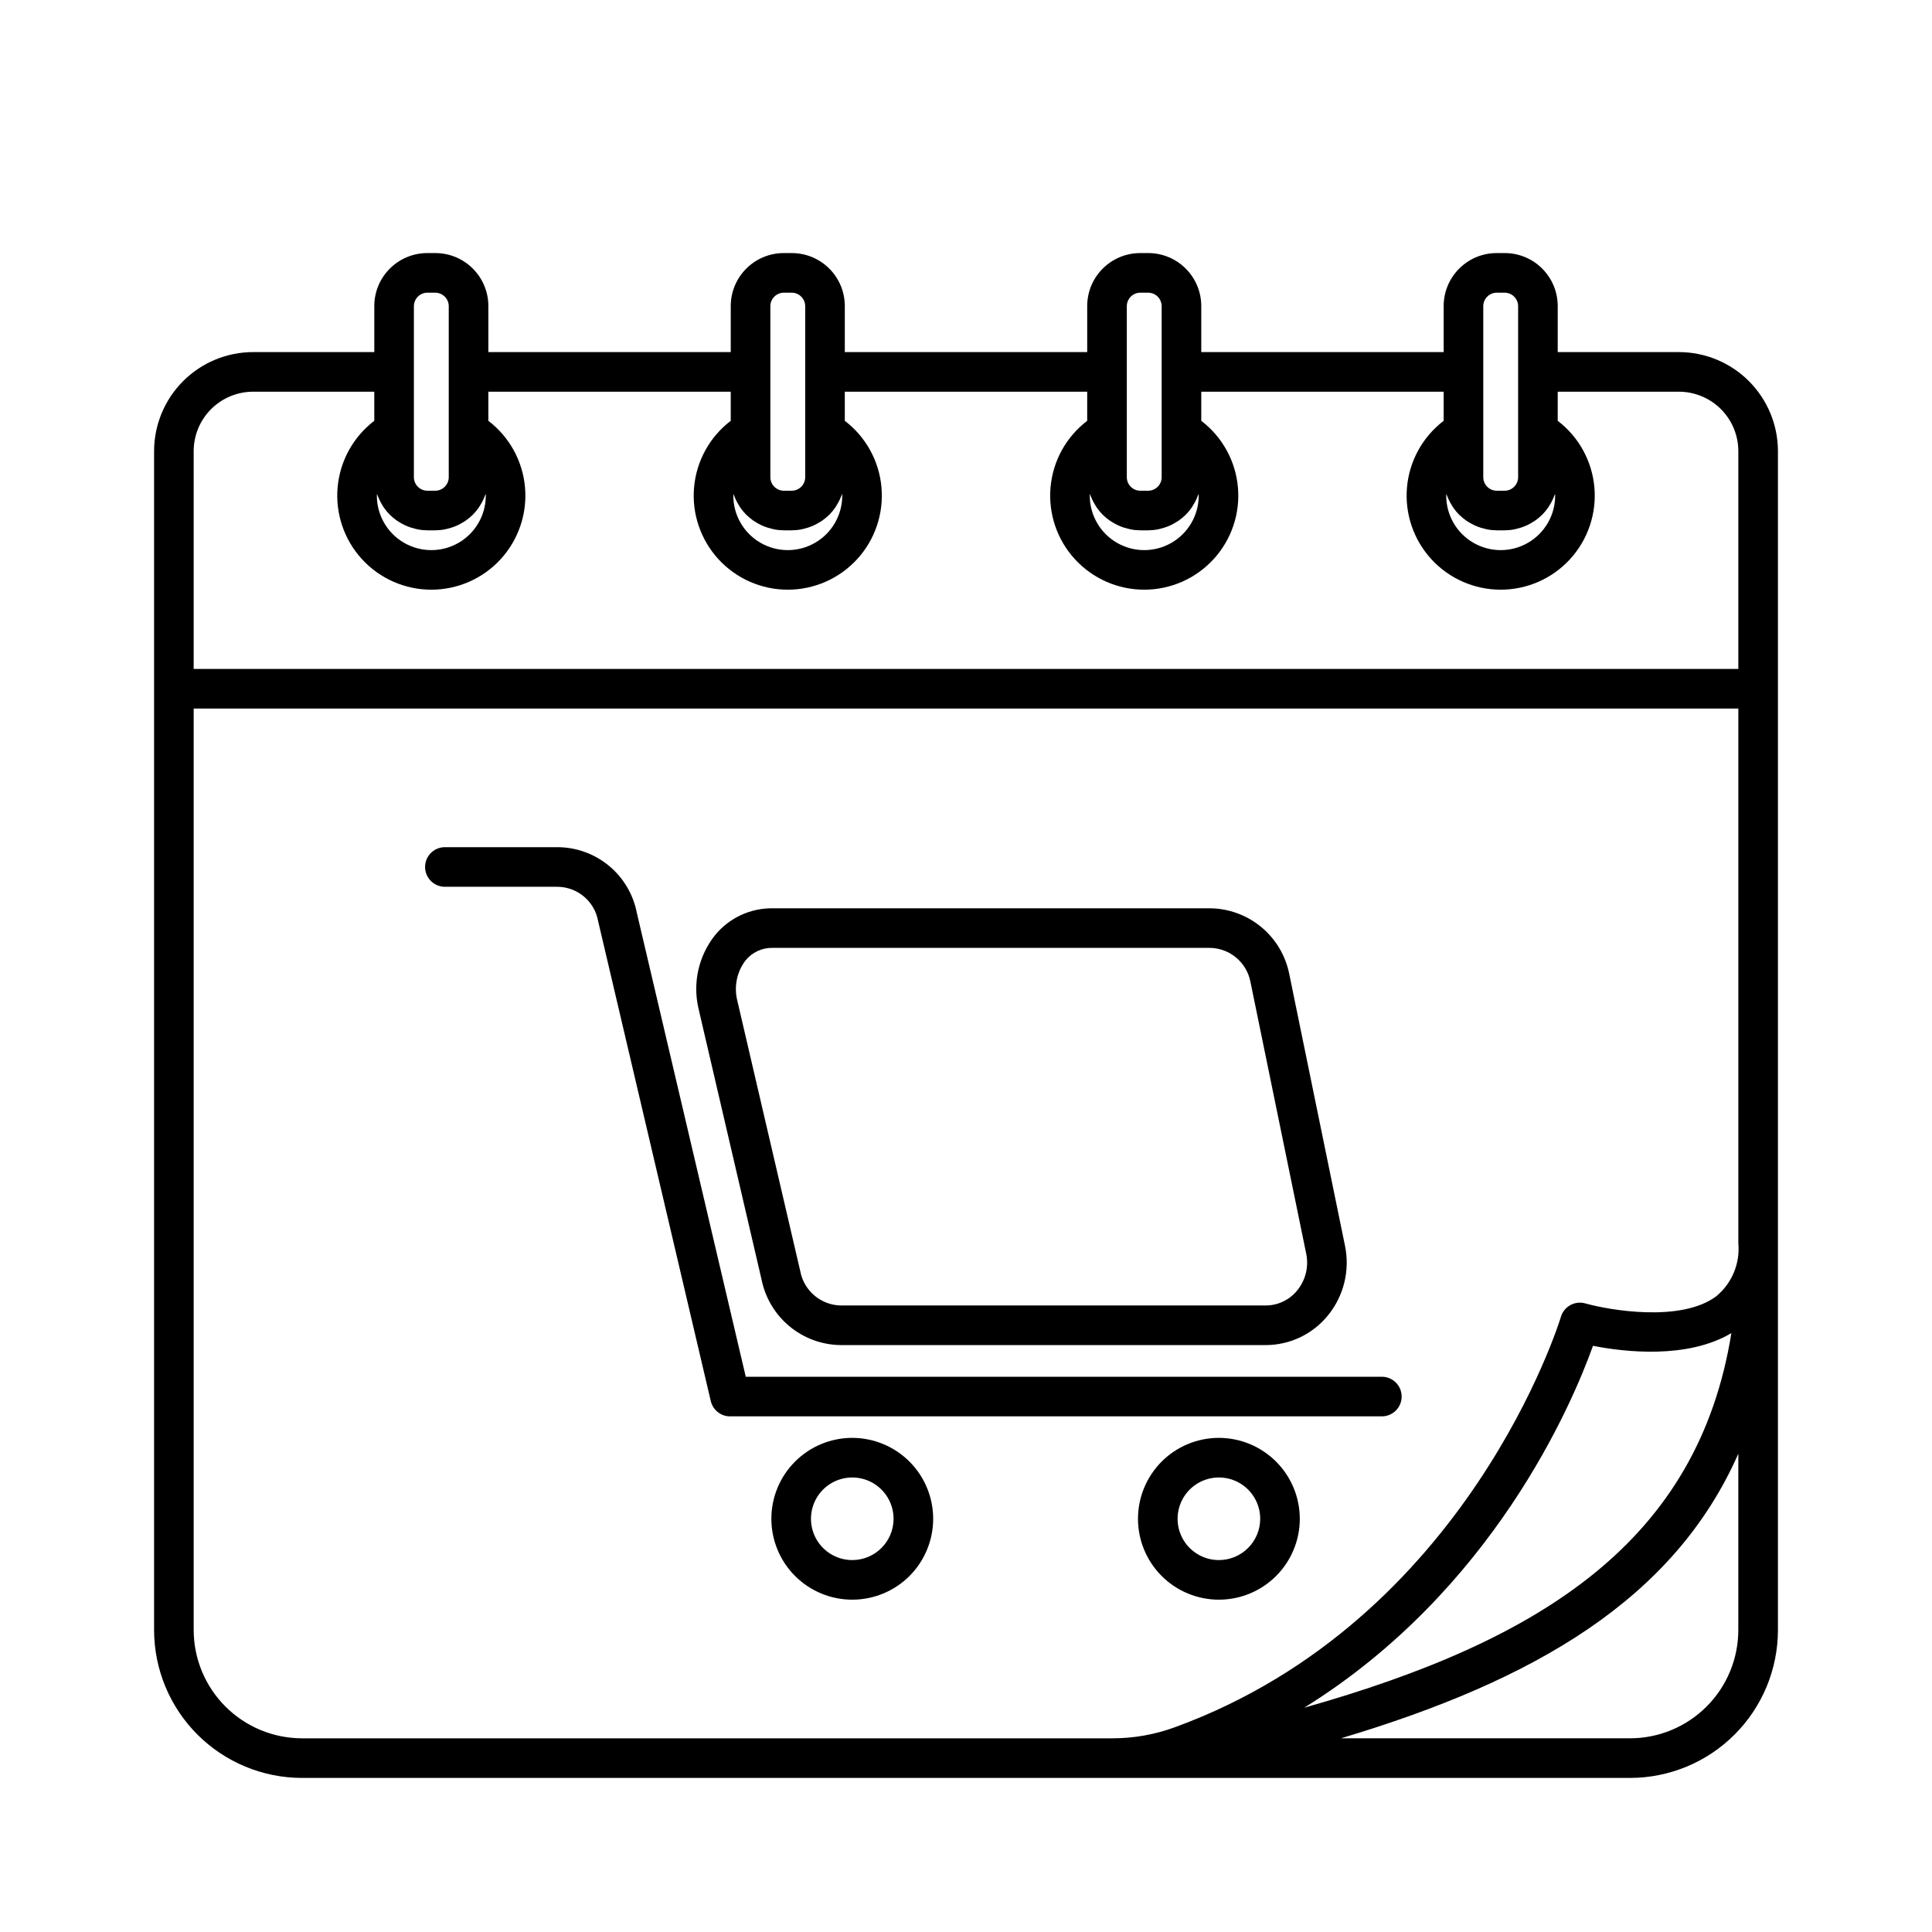 <?xml version="1.0" encoding="UTF-8"?>
<!-- Uploaded to: SVG Repo, www.svgrepo.com, Generator: SVG Repo Mixer Tools -->
<svg fill="#000000" width="800px" height="800px" version="1.1" viewBox="144 144 512 512" xmlns="http://www.w3.org/2000/svg">
 <path d="m369.86 525.05c-5.684 0-11.141 2.258-15.16 6.281-4.023 4.019-6.281 9.473-6.281 15.16s2.258 11.141 6.281 15.164c4.019 4.019 9.473 6.277 15.16 6.277s11.141-2.258 15.164-6.277c4.019-4.023 6.277-9.477 6.277-15.164-0.004-5.684-2.266-11.133-6.285-15.152-4.019-4.019-9.469-6.281-15.156-6.289zm0 32.387c-4.426 0-8.418-2.664-10.113-6.754-1.691-4.09-0.758-8.797 2.371-11.93 3.133-3.129 7.84-4.066 11.93-2.375 4.09 1.695 6.758 5.688 6.758 10.113-0.004 6.043-4.902 10.941-10.945 10.945zm219.07-320.13h-32.117v-12.227c-0.023-7.75-6.312-14.02-14.062-14.012h-2.102c-7.75-0.008-14.039 6.262-14.062 14.012v12.227h-64.238v-12.227c-0.023-7.75-6.312-14.02-14.062-14.012h-2.102c-7.75-0.008-14.039 6.262-14.062 14.012v12.227h-64.238v-12.227c-0.02-7.75-6.312-14.02-14.062-14.012h-2.102c-7.746-0.008-14.039 6.262-14.062 14.012v12.227h-64.234v-12.227c-0.023-7.75-6.316-14.02-14.066-14.012h-2.098c-7.75-0.008-14.043 6.262-14.066 14.012v12.227h-32.117c-6.957 0.008-13.625 2.777-18.547 7.695-4.918 4.918-7.684 11.59-7.695 18.547v312.44c0.016 10.387 4.144 20.348 11.488 27.691 7.348 7.344 17.305 11.477 27.691 11.488h351.98c10.387-0.012 20.348-4.144 27.691-11.488s11.477-17.305 11.488-27.691v-312.44c-0.008-6.957-2.777-13.629-7.695-18.547-4.918-4.918-11.59-7.688-18.547-7.695zm-32.809 37.559c0.004 0.164 0.008 0.324 0.008 0.488l0.004 0.004c0 5.156-2.754 9.918-7.219 12.496s-9.965 2.578-14.43 0c-4.469-2.578-7.219-7.34-7.219-12.496 0-0.164 0.004-0.324 0.008-0.488 0.074 0.234 0.191 0.445 0.281 0.672 0.105 0.27 0.215 0.539 0.336 0.801v-0.004c0.25 0.535 0.531 1.055 0.844 1.551 0.129 0.211 0.242 0.422 0.383 0.625h0.004c0.469 0.68 0.992 1.312 1.574 1.898 0.047 0.047 0.102 0.082 0.148 0.129 0.543 0.527 1.129 1.008 1.75 1.441 0.219 0.152 0.449 0.281 0.676 0.418v0.004c0.484 0.301 0.992 0.574 1.512 0.816 0.27 0.125 0.535 0.238 0.812 0.344h-0.004c0.551 0.211 1.109 0.383 1.68 0.52 0.262 0.066 0.516 0.145 0.781 0.191v0.004c0.855 0.168 1.727 0.254 2.598 0.262h2.102c0.871-0.008 1.738-0.094 2.594-0.262 0.266-0.051 0.52-0.129 0.781-0.191v-0.004c0.57-0.137 1.133-0.312 1.68-0.52 0.277-0.105 0.543-0.219 0.812-0.344 0.52-0.242 1.023-0.516 1.508-0.816 0.227-0.141 0.457-0.27 0.676-0.418v-0.004c0.621-0.434 1.207-0.914 1.75-1.441 0.047-0.047 0.102-0.082 0.148-0.129 0.582-0.586 1.109-1.223 1.574-1.902 0.141-0.199 0.254-0.414 0.383-0.621v0.004c0.316-0.5 0.598-1.02 0.848-1.555 0.121-0.262 0.23-0.531 0.336-0.801 0.09-0.227 0.207-0.438 0.281-0.672zm-19.039-49.785c0.039-1.945 1.621-3.508 3.566-3.516h2.102c1.945 0.008 3.527 1.57 3.566 3.516v45.449c-0.039 1.945-1.621 3.504-3.566 3.516h-2.102c-1.945-0.012-3.527-1.57-3.566-3.516zm-75.422 49.785c0.004 0.164 0.008 0.324 0.008 0.488v0.004c0 5.156-2.754 9.918-7.219 12.496-4.465 2.578-9.965 2.578-14.43 0s-7.219-7.34-7.219-12.496c0-0.164 0.004-0.324 0.008-0.488 0.074 0.234 0.191 0.445 0.281 0.672 0.105 0.27 0.215 0.539 0.336 0.801v-0.004c0.25 0.535 0.531 1.055 0.844 1.551 0.129 0.211 0.242 0.422 0.383 0.625h0.004c0.469 0.68 0.996 1.312 1.574 1.898 0.047 0.047 0.102 0.082 0.148 0.129 0.543 0.527 1.129 1.008 1.754 1.441 0.219 0.152 0.449 0.281 0.676 0.418l-0.004 0.004c0.488 0.301 0.992 0.574 1.512 0.816 0.27 0.125 0.535 0.238 0.812 0.344h-0.004c0.551 0.211 1.109 0.383 1.68 0.52 0.262 0.066 0.516 0.145 0.781 0.191v0.004c0.855 0.168 1.727 0.254 2.598 0.262h2.102c0.871-0.008 1.742-0.094 2.598-0.262 0.266-0.051 0.52-0.129 0.781-0.191l-0.004-0.004c0.57-0.137 1.133-0.312 1.68-0.52 0.277-0.105 0.543-0.219 0.812-0.344 0.52-0.242 1.023-0.516 1.508-0.816 0.227-0.141 0.457-0.27 0.676-0.418v-0.004c0.621-0.434 1.207-0.914 1.754-1.441 0.047-0.047 0.102-0.082 0.148-0.129 0.578-0.586 1.105-1.223 1.574-1.902 0.141-0.199 0.254-0.414 0.383-0.621l-0.004 0.004c0.316-0.5 0.598-1.02 0.848-1.555 0.121-0.262 0.23-0.531 0.336-0.801 0.09-0.227 0.207-0.438 0.285-0.672zm-19.043-49.785c0.039-1.945 1.621-3.508 3.566-3.516h2.102c1.945 0.008 3.527 1.57 3.566 3.516v45.449c-0.039 1.945-1.621 3.504-3.566 3.516h-2.102c-1.945-0.012-3.527-1.57-3.566-3.516zm-75.422 49.785c0.004 0.164 0.008 0.324 0.008 0.488v0.004c0 5.156-2.75 9.918-7.219 12.496-4.465 2.578-9.965 2.578-14.43 0-4.465-2.578-7.215-7.34-7.215-12.496 0-0.164 0.004-0.324 0.008-0.488 0.074 0.234 0.191 0.445 0.281 0.672 0.105 0.27 0.215 0.539 0.336 0.801l-0.004-0.004c0.25 0.535 0.531 1.055 0.848 1.551 0.129 0.211 0.242 0.422 0.383 0.625 0.469 0.68 0.996 1.312 1.574 1.898 0.047 0.047 0.102 0.082 0.148 0.129 0.547 0.527 1.133 1.008 1.754 1.441 0.219 0.152 0.449 0.281 0.676 0.418l-0.004 0.004c0.488 0.301 0.992 0.574 1.512 0.816 0.27 0.125 0.535 0.238 0.812 0.344 0.547 0.211 1.109 0.383 1.68 0.52 0.262 0.066 0.516 0.145 0.781 0.191l-0.004 0.004c0.855 0.168 1.727 0.254 2.598 0.262h2.102c0.871-0.008 1.742-0.094 2.598-0.262 0.266-0.051 0.52-0.129 0.781-0.191l-0.004-0.004c0.57-0.137 1.133-0.312 1.68-0.52 0.277-0.105 0.543-0.219 0.812-0.344 0.52-0.242 1.023-0.516 1.508-0.816 0.227-0.141 0.457-0.27 0.676-0.418v-0.004c0.621-0.434 1.207-0.914 1.754-1.441 0.047-0.047 0.102-0.082 0.148-0.129 0.578-0.586 1.105-1.223 1.574-1.902 0.141-0.199 0.254-0.414 0.383-0.621l-0.004 0.004c0.316-0.5 0.602-1.02 0.848-1.555 0.121-0.262 0.23-0.531 0.336-0.801 0.09-0.227 0.207-0.438 0.285-0.672zm-19.043-49.785c0.039-1.945 1.621-3.508 3.566-3.516h2.102c1.945 0.008 3.527 1.57 3.566 3.516v45.449c-0.039 1.945-1.621 3.504-3.566 3.516h-2.102c-1.945-0.012-3.527-1.57-3.566-3.516zm-75.422 49.785c0.004 0.164 0.008 0.324 0.008 0.488v0.004c0 5.156-2.75 9.918-7.215 12.496-4.465 2.578-9.969 2.578-14.434 0-4.465-2.578-7.215-7.34-7.215-12.496 0-0.164 0-0.324 0.008-0.488 0.074 0.234 0.191 0.445 0.281 0.672 0.105 0.27 0.215 0.539 0.336 0.801l-0.004-0.004c0.25 0.535 0.531 1.055 0.848 1.551 0.129 0.211 0.242 0.422 0.383 0.625 0.469 0.68 0.996 1.312 1.574 1.898 0.047 0.047 0.102 0.082 0.148 0.129 0.547 0.527 1.133 1.008 1.754 1.441 0.219 0.152 0.449 0.281 0.676 0.418l-0.004 0.004c0.488 0.301 0.992 0.574 1.512 0.816 0.27 0.125 0.535 0.238 0.812 0.344 0.547 0.211 1.109 0.383 1.68 0.52 0.262 0.066 0.516 0.145 0.781 0.191l-0.004 0.004c0.859 0.168 1.727 0.254 2.602 0.262h2.098c0.871-0.008 1.742-0.094 2.598-0.262 0.266-0.051 0.52-0.129 0.781-0.191l-0.004-0.004c0.57-0.137 1.133-0.312 1.68-0.52 0.277-0.105 0.543-0.219 0.812-0.344 0.52-0.242 1.023-0.516 1.512-0.816 0.227-0.141 0.457-0.27 0.676-0.418l-0.004-0.004c0.621-0.434 1.207-0.914 1.754-1.441 0.047-0.047 0.105-0.082 0.148-0.129 0.578-0.586 1.105-1.223 1.574-1.902 0.141-0.199 0.254-0.414 0.383-0.621v0.004c0.312-0.5 0.598-1.02 0.848-1.555 0.121-0.262 0.23-0.531 0.336-0.801 0.086-0.227 0.203-0.438 0.281-0.672zm-19.043-49.785c0.039-1.945 1.621-3.508 3.57-3.516h2.098c1.945 0.008 3.531 1.57 3.57 3.516v45.449c-0.039 1.945-1.625 3.504-3.57 3.516h-2.098c-1.949-0.012-3.531-1.57-3.57-3.516zm-58.359 38.469c0.008-4.176 1.668-8.176 4.617-11.129 2.953-2.949 6.953-4.609 11.129-4.617h32.117v7.715c-5.566 4.242-9.09 10.629-9.715 17.602-0.625 6.969 1.711 13.883 6.434 19.047 4.723 5.164 11.398 8.105 18.395 8.105 7 0 13.676-2.941 18.398-8.105 4.723-5.164 7.055-12.078 6.43-19.047-0.621-6.973-4.148-13.359-9.711-17.602v-7.715h64.234v7.715c-5.566 4.242-9.09 10.629-9.715 17.602-0.625 6.969 1.711 13.883 6.434 19.047 4.723 5.164 11.398 8.105 18.395 8.105 7 0 13.676-2.941 18.398-8.105 4.723-5.164 7.055-12.078 6.43-19.047-0.621-6.973-4.148-13.359-9.715-17.602v-7.715h64.238v7.715c-5.566 4.242-9.09 10.629-9.715 17.602-0.625 6.969 1.711 13.883 6.434 19.047 4.723 5.164 11.398 8.105 18.395 8.105 7 0 13.676-2.941 18.395-8.105 4.723-5.164 7.059-12.078 6.434-19.047-0.625-6.973-4.148-13.359-9.715-17.602v-7.715h64.238v7.715c-5.566 4.242-9.09 10.629-9.715 17.602-0.625 6.969 1.711 13.883 6.43 19.047 4.723 5.164 11.398 8.105 18.398 8.105 6.996 0 13.672-2.941 18.395-8.105 4.723-5.164 7.059-12.078 6.434-19.047-0.625-6.973-4.148-13.359-9.715-17.602v-7.715h32.117c4.176 0.008 8.176 1.668 11.129 4.617 2.953 2.953 4.613 6.953 4.617 11.129v57.727h-409.35zm28.707 341.12c-7.609-0.008-14.906-3.035-20.289-8.418-5.383-5.383-8.41-12.68-8.418-20.289v-244.19h409.35v141.7c0.488 5.336-1.68 10.574-5.797 14.008-9.27 7.016-28.23 3.769-34.758 1.934-2.766-0.781-5.648 0.805-6.465 3.562-0.238 0.801-24.613 80.402-102.31 108.76h0.004c-5.289 1.941-10.879 2.934-16.516 2.934zm378.8-107.39c-8.863 54.992-49.91 81.398-113.21 99.281 49.934-30.965 70.977-80.379 76.535-95.906 8.25 1.633 25.012 3.594 36.68-3.375zm1.836 78.707c-0.008 7.606-3.035 14.895-8.41 20.273-5.379 5.375-12.668 8.402-20.273 8.41h-76.633c51.547-15.387 88.363-36.969 105.32-75.422zm-137.65-50.938c-5.688 0-11.141 2.258-15.164 6.281-4.019 4.019-6.277 9.473-6.277 15.16-0.004 5.688 2.258 11.141 6.277 15.164 4.023 4.019 9.477 6.277 15.164 6.277s11.141-2.258 15.16-6.277c4.023-4.023 6.281-9.477 6.281-15.164-0.008-5.684-2.269-11.133-6.289-15.152-4.019-4.019-9.469-6.281-15.152-6.289zm0 32.387c-4.426 0.004-8.418-2.664-10.113-6.754-1.695-4.09-0.758-8.797 2.371-11.93 3.129-3.129 7.84-4.066 11.93-2.375 4.09 1.695 6.758 5.688 6.758 10.113-0.008 6.043-4.902 10.938-10.945 10.945zm43.184-38.086h-172.73c-2.438 0-4.551-1.676-5.109-4.047l-29.859-127.21c-0.938-5.238-5.477-9.059-10.797-9.086h-29.809c-2.898 0-5.25-2.352-5.25-5.25 0-2.898 2.352-5.246 5.25-5.246h29.809c4.981 0.004 9.809 1.742 13.648 4.914 3.844 3.176 6.461 7.586 7.406 12.477l28.871 122.95h168.57c2.898 0 5.246 2.352 5.246 5.25 0 2.898-2.348 5.246-5.246 5.246zm-164.39-36.281c0.973 4.867 3.59 9.25 7.41 12.414 3.82 3.168 8.613 4.926 13.574 4.977h112.65c6.402-0.004 12.457-2.902 16.48-7.879 4.211-5.16 5.863-11.949 4.504-18.469l-14.773-72.02c-0.973-4.863-3.59-9.25-7.41-12.414-3.82-3.168-8.613-4.922-13.578-4.973h-115.91c-5.949-0.07-11.605 2.586-15.344 7.215-4.281 5.438-5.871 12.52-4.328 19.266zm-4.269-84.512c1.75-2.18 4.414-3.422 7.211-3.359h115.92c5.246 0.094 9.711 3.848 10.703 9.004l14.777 72.023c0.719 3.43-0.145 7-2.359 9.723-2.035 2.527-5.102 4.004-8.348 4.016h-112.65c-5.293-0.109-9.777-3.93-10.73-9.137l-16.73-71.883c-0.84-3.621-0.031-7.422 2.207-10.387z"/>
</svg>